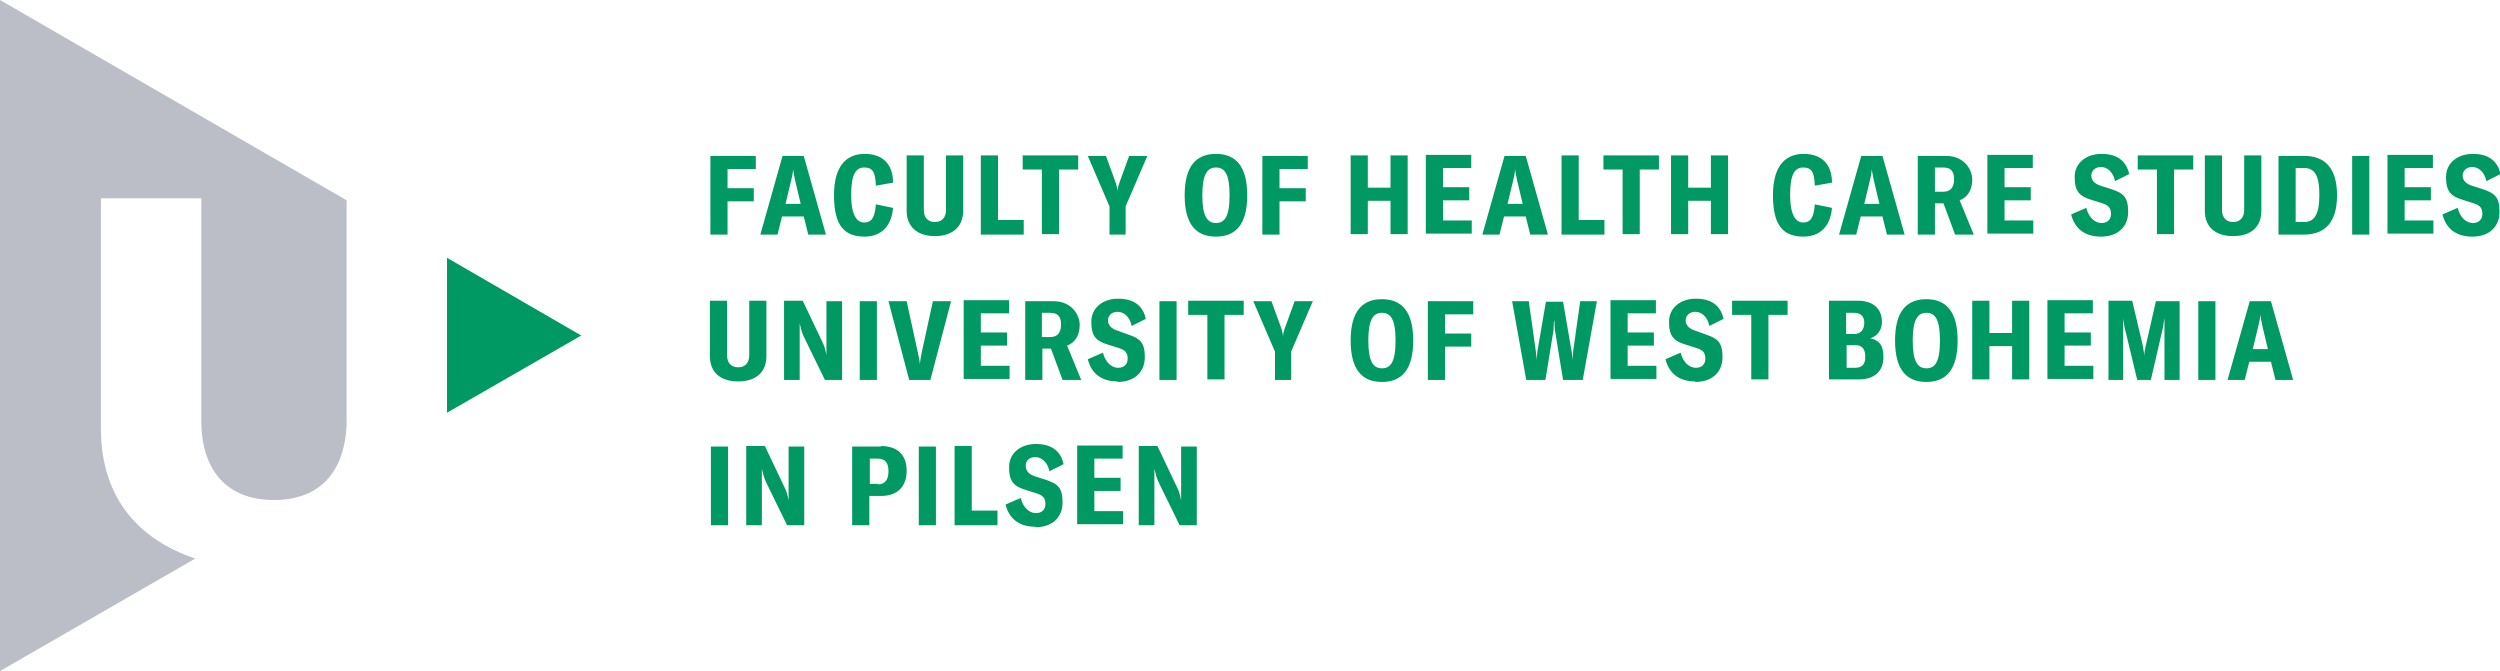 <?xml version="1.0" encoding="UTF-8"?>
<svg xmlns="http://www.w3.org/2000/svg" version="1.1" viewBox="0 0 495.5 133">
  <defs>
    <style>
      .cls-1 {
        fill: #bbbdc7;
      }

      .cls-2 {
        fill: #009863;
      }
    </style>
  </defs>
  <!-- Generator: Adobe Illustrator 28.7.1, SVG Export Plug-In . SVG Version: 1.2.0 Build 142)  -->
  <g>
    <g id="Vrstva_1">
      <g>
        <path class="cls-2" d="M144.3,104.1v-15.6h-3.4v15.6h3.4ZM147.8,104.1h3.2v-8.2c0-1.1,0-2.2,0-3h0c.2.9.4,1.7.8,2.6l4.2,8.6h3.4v-15.6h-3.1v7.6c0,1.1,0,2.1,0,3.1h0c-.2-1.1-.4-1.8-.8-2.6l-3.9-8.2h-3.7v15.6h0ZM174.6,88.5h-5.7v15.6h3.4v-5.8h2.3c3.2,0,5.1-1.8,5.1-5s-1.9-4.9-5.1-4.9h0ZM174,95.9h-1.6v-5h1.6c1.4,0,2.1.8,2.1,2.5s-.7,2.6-2.1,2.6h0ZM185.5,104.1v-15.6h-3.4v15.6h3.4ZM189.1,104.1h8.6v-2.9h-5.1v-12.8h-3.4v15.6h0ZM205.2,104.5c3.4,0,5.4-2,5.4-4.9s-.9-3.7-3.3-4.5l-2.2-.7c-1.2-.4-1.8-1.1-1.8-2.1s.7-1.7,1.9-1.7,2.4.9,2.8,2.8l2.8-1.4c-.6-2.8-2.6-4-5.5-4s-5.3,1.7-5.3,4.6,1,3.8,3.3,4.5l2.2.7c1.3.4,1.7,1,1.7,2.1s-.7,1.8-1.9,1.8-2.5-1-3-3l-3,1.3c.7,2.8,2.7,4.4,5.9,4.4h0ZM216.9,101.5v-4.2h5.2v-2.6h-5.2v-3.8h5.6v-2.6h-9v15.6h9.1v-2.6h-5.7ZM225.6,104.1h3.2v-8.2c0-1.1,0-2.2,0-3h0c.2.9.4,1.7.8,2.6l4.2,8.6h3.4v-15.6h-3.1v7.6c0,1.1,0,2.1,0,3.1h0c-.2-1.1-.4-1.8-.8-2.6l-3.9-8.2h-3.7v15.6h0Z"/>
        <path class="cls-2" d="M140.7,59.6v11c0,3.1,2,5,5.6,5s5.6-1.9,5.6-5v-11h-3.4v10.8c0,1.5-.8,2.4-2.2,2.4s-2.2-.9-2.2-2.4v-10.8h-3.4ZM155.3,75.3h3.2v-8.2c0-1.1,0-2.2,0-3h0c.2.9.4,1.7.8,2.6l4.2,8.6h3.4v-15.6h-3.1v7.6c0,1.1,0,2.1,0,3.1h0c-.2-1.1-.4-1.8-.8-2.6l-3.9-8.2h-3.7v15.6h0ZM173.8,75.3v-15.6h-3.4v15.6h3.4ZM180.3,75.3h4.1l4.1-15.6h-3.6l-2.2,10.1c-.2,1-.3,1.7-.4,2.4h0c0-.7-.2-1.4-.4-2.4l-2.2-10.1h-3.6l4.1,15.6h0ZM194.4,72.7v-4.2h5.2v-2.6h-5.2v-3.8h5.6v-2.6h-9v15.6h9.1v-2.6h-5.7ZM210.6,75.3h3.7l-2.8-6.8c1.6-.6,2.5-2.1,2.5-4.1s-1.6-4.7-5.2-4.7h-5.6v15.6h3.4v-6.2h1.7l2.3,6.2h0ZM206.5,66.9v-4.9h1.7c1.5,0,2.1.8,2.1,2.3s-.6,2.5-2.1,2.5h-1.7ZM221.5,75.7c3.4,0,5.4-2,5.4-4.9s-.9-3.7-3.3-4.5l-2.2-.8c-1.2-.4-1.8-1.1-1.8-2s.7-1.7,1.9-1.7,2.4.9,2.8,2.8l2.8-1.4c-.6-2.8-2.6-4-5.5-4s-5.3,1.7-5.3,4.6,1,3.8,3.3,4.5l2.2.7c1.3.4,1.7,1,1.7,2.1s-.7,1.8-1.9,1.8-2.5-1-3-3l-3,1.3c.7,2.8,2.7,4.4,5.9,4.4h0ZM233.2,75.3v-15.6h-3.4v15.6h3.4ZM246.5,59.6h-11v2.8h3.8v12.8h3.4v-12.8h3.8v-2.8h0ZM252.5,75.3h3.4v-5.6l4.3-10h-3.6l-2,5.5c-.2.6-.3,1-.3,1.6h0c0-.6-.2-1.1-.3-1.6l-2-5.5h-3.6l4.3,10v5.6h0ZM273.9,75.7c3.9,0,6.2-2.4,6.2-8.2s-2.3-8.2-6.2-8.2-6.2,2.4-6.2,8.2,2.3,8.2,6.2,8.2h0ZM273.9,73c-1.7,0-2.7-1.3-2.7-5.5s1-5.5,2.7-5.5,2.7,1.2,2.7,5.5-1,5.5-2.7,5.5h0ZM292,62.3v-2.6h-9v15.6h3.4v-6.6h5.2v-2.6h-5.2v-3.8h5.6ZM302.4,75.3h3.9l1.6-9.8c0-.7.1-1.3.1-1.9h.1c0,.6,0,1.3.1,1.9l1.6,9.8h3.9l2.8-15.6h-3.3l-1.4,9.9c0,.6-.1,1.3-.1,1.9h0c0-.6-.1-1.2-.2-1.8l-1.7-9.9h-3.4l-1.7,9.9c0,.6-.2,1.2-.2,1.8h0c0-.6,0-1.3-.1-1.9l-1.4-9.9h-3.3l2.8,15.6h0ZM322.6,72.7v-4.2h5.2v-2.6h-5.2v-3.8h5.6v-2.6h-9v15.6h9.1v-2.6h-5.7ZM336,75.7c3.4,0,5.4-2,5.4-4.9s-.9-3.7-3.3-4.5l-2.2-.8c-1.2-.4-1.8-1.1-1.8-2s.7-1.7,1.9-1.7,2.4.9,2.8,2.8l2.8-1.4c-.6-2.8-2.6-4-5.5-4s-5.3,1.7-5.3,4.6,1,3.8,3.3,4.5l2.2.7c1.3.4,1.7,1,1.7,2.1s-.7,1.8-1.9,1.8-2.5-1-3-3l-3,1.3c.7,2.8,2.7,4.4,5.9,4.4h0ZM354.3,59.6h-11v2.8h3.8v12.8h3.4v-12.8h3.8v-2.8h0ZM370.5,67.1c1.6-.4,2.5-1.7,2.5-3.3,0-2.4-1.5-4.2-4.8-4.2h-5.7v15.6h5.9c3.3,0,4.9-1.8,4.9-4.4s-1-3.4-2.8-3.8h0ZM367.5,62c1.4,0,2,.8,2,2s-.6,2.2-2,2.2h-1.6v-4.2h1.5ZM367.7,72.9h-1.7v-4.5h1.7c1.4,0,2,.8,2,2.3s-.6,2.2-2.1,2.2h0ZM381.8,75.7c3.9,0,6.2-2.4,6.2-8.2s-2.3-8.2-6.2-8.2-6.2,2.4-6.2,8.2,2.3,8.2,6.2,8.2h0ZM381.8,73c-1.7,0-2.7-1.3-2.7-5.5s1-5.5,2.7-5.5,2.7,1.2,2.7,5.5-1,5.5-2.7,5.5h0ZM402.2,59.6h-3.4v6.4h-4.5v-6.4h-3.4v15.6h3.4v-6.6h4.5v6.6h3.4v-15.6h0ZM409.2,72.7v-4.2h5.2v-2.6h-5.2v-3.8h5.6v-2.6h-9v15.6h9.1v-2.6h-5.7ZM417.9,75.3h2.9v-9.3c0-.9,0-2.1,0-3h0c0,.4.2,1.2.3,1.9l2.5,10.4h2.7l2.4-10.4c.1-.7.2-1.3.3-1.9h0c0,.9,0,2.1,0,3v9.3h3v-15.6h-4.7l-2,8.8c-.2.8-.3,1.5-.3,2.1h0c0-.6-.2-1.3-.3-2.1l-2.1-8.9h-4.7v15.6h0ZM439.1,75.3v-15.6h-3.4v15.6h3.4ZM451.1,75.3h3.4l-4.4-15.6h-4.2l-4.4,15.6h3.4l.9-3.6h4.3l.9,3.6h0ZM446.5,69.2l1.1-4.6c.2-.7.3-1.3.4-2.2h0c.1.9.3,1.5.4,2.2l1.1,4.6h-3.1Z"/>
        <path class="cls-2" d="M149.8,33.5v-2.6h-9v15.6h3.4v-6.6h5.2v-2.6h-5.2v-3.8h5.6ZM160.3,46.5h3.4l-4.4-15.6h-4.2l-4.4,15.6h3.4l.9-3.6h4.3l.9,3.6h0ZM155.7,40.4l1.1-4.6c.2-.7.3-1.3.4-2.2h0c.1.9.3,1.5.4,2.2l1.1,4.6h-3.1ZM171.3,46.9c3.3,0,5.4-2,5.7-5.7l-3.4-.7c-.2,2.7-.9,3.6-2.3,3.6s-2.6-1.3-2.6-5.5,1-5.4,2.6-5.4,2.2.8,2.3,3.6l3.4-.6c0-3.8-2.2-5.7-5.6-5.7s-6.1,2.1-6.1,8.2,2.1,8.2,6.1,8.2h0ZM179.7,30.8v11c0,3.1,2.1,5,5.6,5s5.6-1.9,5.6-5v-11h-3.4v10.8c0,1.5-.8,2.4-2.2,2.4s-2.2-.9-2.2-2.4v-10.8h-3.4ZM194.3,46.5h8.6v-2.9h-5.1v-12.8h-3.4v15.6h0ZM213.7,30.8h-11v2.8h3.8v12.8h3.4v-12.8h3.8v-2.8h0ZM219.7,46.5h3.4v-5.6l4.3-10h-3.6l-2,5.5c-.2.6-.3,1-.3,1.6h0c0-.6-.2-1.1-.3-1.6l-2-5.5h-3.6l4.3,10v5.6h0ZM241,46.9c3.9,0,6.2-2.4,6.2-8.2s-2.3-8.2-6.2-8.2-6.2,2.4-6.2,8.2,2.3,8.2,6.2,8.2h0ZM241,44.2c-1.7,0-2.7-1.3-2.7-5.5s1-5.5,2.7-5.5,2.7,1.2,2.7,5.5-1,5.5-2.7,5.5h0ZM259.2,33.5v-2.6h-9v15.6h3.4v-6.6h5.2v-2.6h-5.2v-3.8h5.6ZM279,30.8h-3.4v6.4h-4.5v-6.4h-3.4v15.6h3.4v-6.6h4.5v6.6h3.4v-15.6h0ZM286,43.9v-4.2h5.2v-2.6h-5.2v-3.8h5.6v-2.6h-9v15.6h9.1v-2.6h-5.7ZM303.4,46.5h3.4l-4.4-15.6h-4.2l-4.4,15.6h3.4l.9-3.6h4.3l.9,3.6h0ZM298.8,40.4l1.1-4.6c.2-.7.3-1.3.4-2.2h0c.1.9.3,1.5.4,2.2l1.1,4.6h-3.1ZM309.4,46.5h8.6v-2.9h-5.1v-12.8h-3.4v15.6h0ZM328.8,30.8h-11v2.8h3.8v12.8h3.4v-12.8h3.8v-2.8h0ZM342.5,30.8h-3.4v6.4h-4.5v-6.4h-3.4v15.6h3.4v-6.6h4.5v6.6h3.4v-15.6h0ZM357.4,46.9c3.3,0,5.4-2,5.7-5.7l-3.4-.7c-.2,2.7-.9,3.6-2.3,3.6s-2.6-1.3-2.6-5.5,1-5.4,2.6-5.4,2.2.8,2.3,3.6l3.4-.6c0-3.8-2.2-5.7-5.6-5.7s-6.1,2.1-6.1,8.2,2.1,8.2,6.1,8.2h0ZM374.1,46.5h3.4l-4.4-15.6h-4.2l-4.4,15.6h3.4l.9-3.6h4.3l.9,3.6h0ZM369.5,40.4l1.1-4.6c.2-.7.3-1.3.4-2.2h0c.1.9.3,1.5.4,2.2l1.1,4.6h-3.1ZM387.5,46.5h3.7l-2.8-6.8c1.6-.6,2.5-2.1,2.5-4.1s-1.6-4.7-5.2-4.7h-5.6v15.6h3.4v-6.2h1.7l2.3,6.2h0ZM383.5,38.1v-4.9h1.7c1.5,0,2.1.8,2.1,2.3s-.6,2.5-2.1,2.5h-1.7ZM397.3,43.9v-4.2h5.2v-2.6h-5.2v-3.8h5.6v-2.6h-9v15.6h9.1v-2.6h-5.7ZM416.4,46.9c3.4,0,5.4-2,5.4-4.9s-.9-3.7-3.3-4.5l-2.2-.7c-1.2-.4-1.8-1.1-1.8-2s.7-1.7,1.9-1.7,2.4.9,2.8,2.8l2.8-1.4c-.6-2.8-2.6-4-5.5-4s-5.3,1.7-5.3,4.6,1,3.8,3.3,4.5l2.2.7c1.3.4,1.7,1,1.7,2.1s-.7,1.8-1.9,1.8-2.5-1-3-3l-3,1.3c.7,2.8,2.7,4.4,5.9,4.4h0ZM434.7,30.8h-11v2.8h3.8v12.8h3.4v-12.8h3.8v-2.8h0ZM437,30.8v11c0,3.1,2,5,5.6,5s5.6-1.9,5.6-5v-11h-3.4v10.8c0,1.5-.8,2.4-2.2,2.4s-2.2-.9-2.2-2.4v-10.8h-3.4ZM451.6,46.5h5c4.1,0,6.6-2.3,6.6-7.8s-2.5-7.8-6.5-7.8h-5.1v15.6h0ZM455,44v-10.7h1.7c2,0,3,1.4,3,5.3s-1,5.4-3,5.4h-1.6ZM469.6,46.5v-15.6h-3.4v15.6h3.4ZM476.6,43.9v-4.2h5.2v-2.6h-5.2v-3.8h5.6v-2.6h-9v15.6h9.1v-2.6h-5.7ZM490,46.9c3.4,0,5.4-2,5.4-4.9s-.9-3.7-3.3-4.5l-2.2-.7c-1.2-.4-1.8-1.1-1.8-2s.7-1.7,1.9-1.7,2.4.9,2.8,2.8l2.8-1.4c-.6-2.8-2.6-4-5.5-4s-5.3,1.7-5.3,4.6,1,3.8,3.3,4.5l2.2.7c1.3.4,1.7,1,1.7,2.1s-.7,1.8-1.9,1.8-2.5-1-3-3l-3,1.3c.7,2.8,2.7,4.4,5.9,4.4h0Z"/>
        <polygon class="cls-2" points="88.6 51.1 88.6 81.8 115.2 66.5 88.6 51.1 88.6 51.1"/>
        <path class="cls-1" d="M0,133l38.7-22.3c-10.8-3.6-18.6-11.6-18.7-25.5v-45.9h19.9v44.9c.3,9.1,5.1,14.9,14.4,14.9s14-5.8,14.4-14.9v-44.5h0L0,0v133h0Z"/>
      </g>
    </g>
  </g>
</svg>